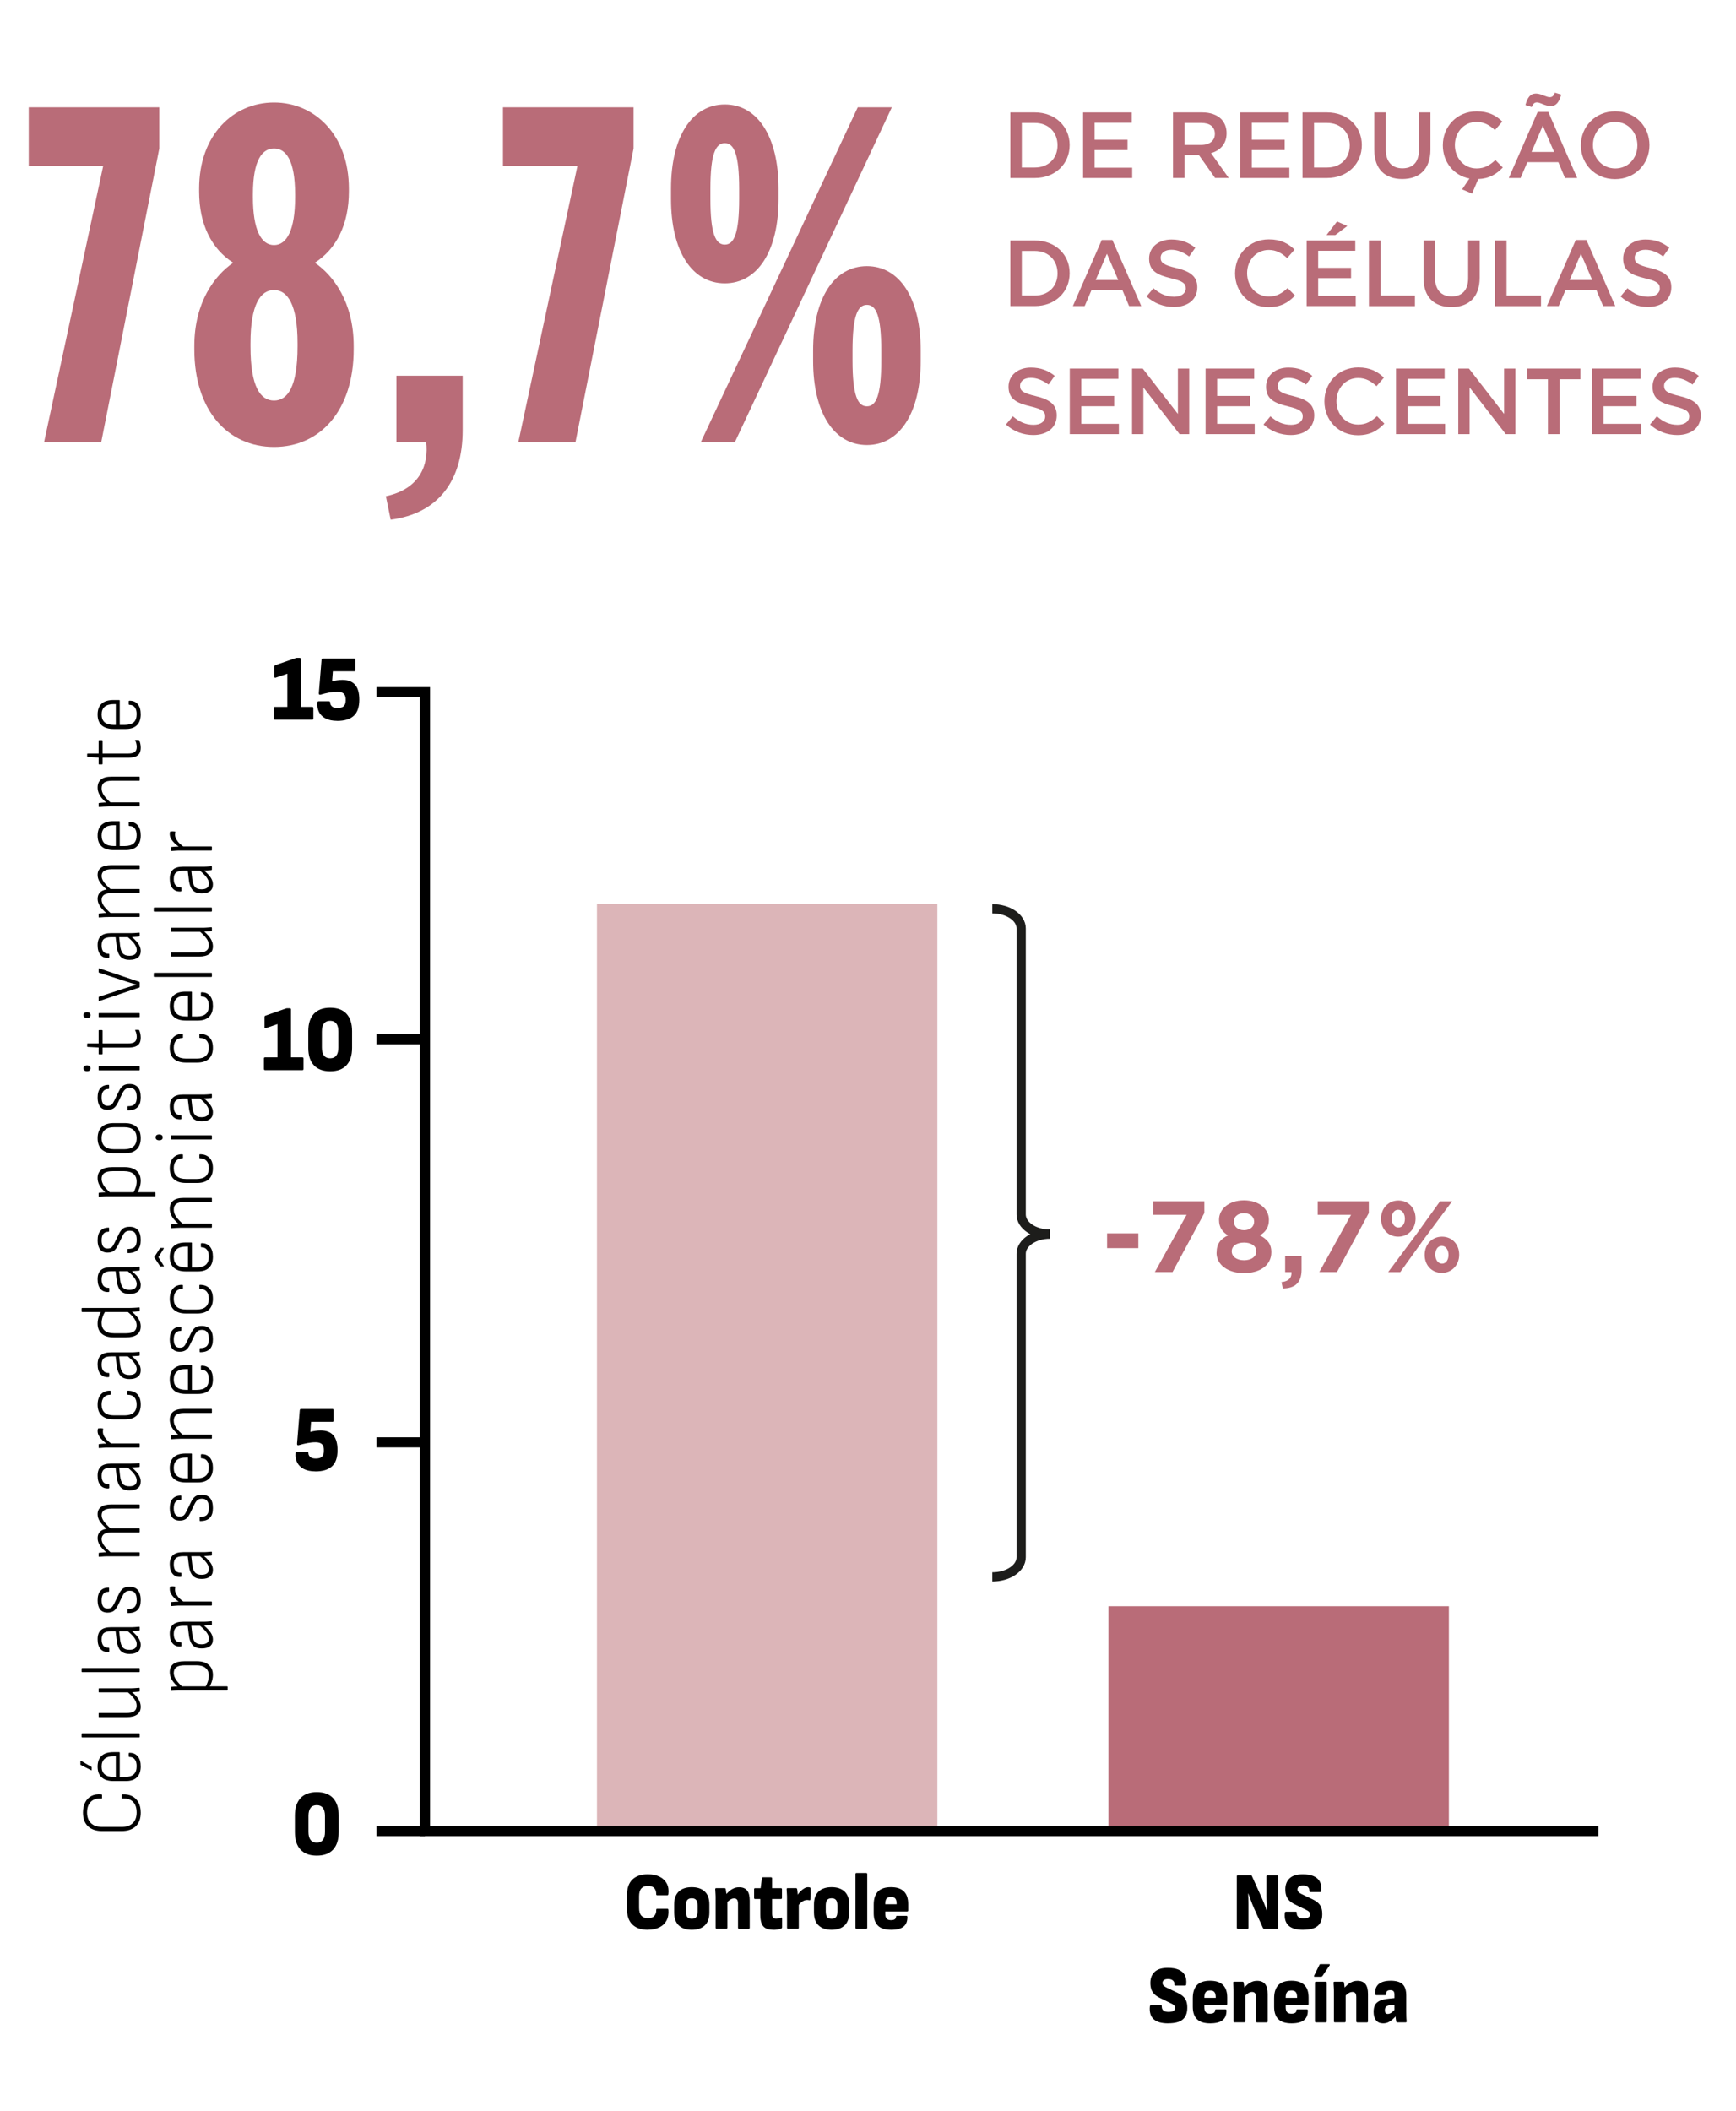 <svg xmlns="http://www.w3.org/2000/svg" id="Camada_1" viewBox="0 0 408 496"><defs><style>.cls-1,.cls-2,.cls-3{stroke-width:0px;}.cls-4{stroke:#1d1d1b;stroke-width:2.17px;}.cls-4,.cls-5{fill:none;stroke-miterlimit:10;}.cls-5{stroke:#000;stroke-width:2.38px;}.cls-2{fill:#b96c78;}.cls-3{fill:#dcb5b8;}</style></defs><path class="cls-1" d="M33.08,425.87c0,1.4-.39,2.47-1.18,3.21-.79.74-1.9,1.11-3.34,1.11h-4.54c-1.44,0-2.55-.37-3.34-1.12-.79-.74-1.18-1.82-1.18-3.22,0-.91.17-1.7.51-2.38.34-.67.83-1.18,1.47-1.51.64-.34,1.41-.46,2.32-.38.04.01.08.03.12.04s.06.05.06.1v.7c0,.1-.05.13-.14.11-1.09-.06-1.93.21-2.51.8-.58.59-.87,1.43-.87,2.49s.31,1.93.92,2.52c.61.59,1.49.88,2.64.88h4.54c1.15,0,2.03-.29,2.64-.88s.92-1.43.92-2.52-.29-1.93-.86-2.5c-.57-.58-1.41-.84-2.52-.79-.09.02-.14-.01-.14-.11v-.7c0-.07.06-.12.18-.14.89-.05,1.66.1,2.3.43s1.13.83,1.48,1.48c.35.65.52,1.44.52,2.37Z"></path><path class="cls-1" d="M21.54,415.84c0,.08-.05.1-.14.05l-2.4-1.21c-.07-.04-.1-.08-.1-.14v-.79s.02-.06.05-.07c.03-.01.07,0,.11.02l2.4,1.4c.05.02.08.07.08.13v.61ZM33.08,415c0,1.13-.3,1.99-.9,2.57-.6.59-1.48.88-2.64.88h-2.82c-1.24,0-2.18-.29-2.82-.86-.64-.58-.96-1.42-.96-2.54s.32-1.98.95-2.55c.63-.57,1.56-.85,2.79-.85h1.34c.08,0,.12.04.12.11v5.74h1.12c.97,0,1.69-.21,2.16-.62.47-.41.7-1.05.7-1.92,0-.71-.15-1.25-.45-1.62-.3-.37-.72-.56-1.27-.56-.09,0-.14-.05-.14-.14v-.7c0-.07.04-.11.12-.13.84-.02,1.5.24,1.98.8s.72,1.35.72,2.38ZM27.22,417.5v-4.9h-.44c-.97,0-1.7.2-2.18.61-.48.41-.72,1.01-.72,1.82s.24,1.45.73,1.85c.49.41,1.21.61,2.17.61h.44Z"></path><path class="cls-1" d="M32.84,408.07c0,.08-.05.13-.14.13h-13.38c-.09,0-.14-.04-.14-.13v-.72c0-.07.05-.11.14-.11h13.38c.09,0,.14.04.14.11v.72Z"></path><path class="cls-1" d="M32.84,397.3c0,.1-.05.14-.14.14-.29.04-.59.06-.9.08-.31.02-.62.03-.94.05l-.54.04h-7.02c-.08,0-.12-.04-.12-.11v-.72c0-.08.04-.13.12-.13h7.22c.36,0,.72,0,1.09-.03.37-.02.73-.04,1.09-.08.09-.01.14.04.14.14v.61ZM33.08,401.01c0,.78-.28,1.38-.83,1.79-.55.41-1.37.62-2.45.62h-6.5c-.08,0-.12-.04-.12-.13v-.72c0-.07.04-.11.12-.11h6.44c.81,0,1.41-.14,1.8-.42.39-.28.58-.71.58-1.29s-.19-1.09-.57-1.61c-.38-.52-.95-1.1-1.71-1.74l1.04.02c.49.4.9.79,1.23,1.19.33.4.57.79.73,1.19s.24.8.24,1.21Z"></path><path class="cls-1" d="M32.84,392.73c0,.08-.05.13-.14.13h-13.38c-.09,0-.14-.04-.14-.13v-.72c0-.07.05-.11.14-.11h13.38c.09,0,.14.04.14.11v.72Z"></path><path class="cls-1" d="M32.84,382.97s-.02.07-.05.09c-.03.02-.08.04-.13.05-.21.01-.5.03-.85.06-.35.03-.69.05-1.01.06l-.5.02h-4.18c-.8,0-1.37.15-1.72.44-.35.29-.52.79-.52,1.5,0,1.31.56,1.96,1.68,1.96.08,0,.12.04.12.13v.72c0,.07-.07.11-.22.13-.77.04-1.39-.2-1.84-.72-.45-.52-.68-1.27-.68-2.25-.01-.97.24-1.69.75-2.16.51-.47,1.32-.7,2.41-.7h4.42c.43,0,.82,0,1.18-.03.36-.02.69-.04,1-.08.09-.01.14.03.14.13v.65ZM33.08,386.48c0,.7-.23,1.22-.68,1.57-.45.35-1.1.53-1.94.53-.64,0-1.17-.11-1.59-.34-.42-.23-.75-.59-.99-1.1-.24-.5-.4-1.16-.48-1.98l-.26-2.11h.84l.24,2.12c.11.9.32,1.53.65,1.9.33.37.84.55,1.53.55.56,0,.99-.11,1.29-.33.3-.22.45-.57.45-1.04s-.19-.96-.58-1.48c-.39-.52-.99-1.11-1.82-1.77h1.02c.56.46,1.01.88,1.35,1.27s.59.76.74,1.12c.15.35.23.72.23,1.09Z"></path><path class="cls-1" d="M33.08,375.94c0,1.03-.24,1.8-.73,2.29-.49.5-1.24.75-2.27.75-.08,0-.12-.04-.12-.11v-.74c0-.07.03-.11.1-.11.75,0,1.28-.16,1.6-.5.32-.33.48-.87.48-1.61s-.14-1.29-.41-1.65c-.27-.35-.68-.53-1.21-.53-.43,0-.77.1-1.03.29-.26.19-.5.52-.73.99l-1.02,2.11c-.31.64-.64,1.09-1,1.35-.36.26-.85.4-1.46.4-.77,0-1.36-.25-1.75-.74-.39-.49-.59-1.21-.59-2.14,0-1,.22-1.74.67-2.24.45-.5,1.08-.75,1.91-.75.08,0,.12.04.12.13v.72c0,.08-.07.13-.2.13-.49,0-.88.16-1.15.49-.27.32-.41.82-.41,1.49,0,.64.11,1.12.34,1.46.23.34.58.5,1.06.5.41,0,.72-.09.93-.26.21-.17.43-.51.67-1l1.04-2.12c.29-.62.63-1.07,1.01-1.34.38-.27.89-.4,1.53-.4.85,0,1.5.26,1.95.78s.67,1.31.67,2.37Z"></path><path class="cls-1" d="M32.84,365.51c0,.08-.05.13-.14.13h-7.2c-.36,0-.73,0-1.11.03-.38.02-.74.04-1.07.08-.09.01-.14-.03-.14-.13v-.67c0-.08.03-.13.1-.13.25-.02.52-.05.8-.08s.57-.05.88-.05c-.68-.59-1.19-1.15-1.52-1.68s-.5-1.08-.5-1.63c0-.62.18-1.12.54-1.49.36-.37.89-.61,1.58-.72-.72-.62-1.25-1.2-1.6-1.74-.35-.53-.52-1.09-.52-1.67,0-.76.27-1.33.82-1.72.55-.39,1.33-.58,2.36-.58h6.58c.09,0,.14.04.14.11v.72c0,.08-.05.13-.14.13h-6.5c-.76,0-1.34.13-1.73.39s-.59.66-.59,1.2c0,.46.18.93.53,1.42.35.49.87,1.04,1.55,1.64h6.74c.09,0,.14.04.14.13v.7c0,.08-.05.13-.14.13h-6.5c-.76,0-1.34.13-1.73.39-.39.26-.59.66-.59,1.2,0,.46.18.93.53,1.42.35.49.87,1.04,1.55,1.66h6.74c.09,0,.14.04.14.11v.72Z"></path><path class="cls-1" d="M32.84,344.54s-.02.07-.05.09c-.03.02-.08.04-.13.05-.21.01-.5.03-.85.06-.35.03-.69.05-1.01.06l-.5.02h-4.18c-.8,0-1.37.15-1.72.44-.35.29-.52.79-.52,1.5,0,1.31.56,1.96,1.68,1.96.08,0,.12.04.12.13v.72c0,.07-.07.11-.22.13-.77.04-1.39-.2-1.84-.72-.45-.52-.68-1.27-.68-2.25-.01-.97.24-1.69.75-2.16.51-.47,1.32-.7,2.41-.7h4.42c.43,0,.82,0,1.18-.03.36-.02.69-.04,1-.08.09-.01.14.03.14.13v.65ZM33.08,348.06c0,.7-.23,1.22-.68,1.57-.45.35-1.1.53-1.94.53-.64,0-1.17-.11-1.59-.34-.42-.23-.75-.59-.99-1.1-.24-.5-.4-1.16-.48-1.98l-.26-2.11h.84l.24,2.12c.11.9.32,1.53.65,1.9.33.37.84.55,1.53.55.56,0,.99-.11,1.29-.33.3-.22.45-.57.45-1.04s-.19-.96-.58-1.48c-.39-.52-.99-1.11-1.82-1.77h1.02c.56.46,1.01.88,1.35,1.27s.59.76.74,1.12c.15.35.23.72.23,1.09Z"></path><path class="cls-1" d="M26.36,339.32l-1.08.02c-.39-.25-.76-.55-1.12-.88-.36-.34-.65-.69-.88-1.07-.23-.38-.34-.76-.34-1.14,0-.24.02-.42.06-.54.01-.07.06-.11.14-.11.17-.02.34-.03.5-.03.16,0,.32.02.48.04.11.01.15.07.12.18-.01.07-.03.16-.04.25-.01.1-.02.21-.02.34,0,.36.1.72.3,1.07.2.35.46.69.79,1,.33.31.69.6,1.09.86ZM32.84,339.97c0,.08-.05.13-.14.13h-7.24c-.37,0-.74,0-1.09.03-.35.02-.7.04-1.05.08-.09.01-.14-.03-.14-.13v-.67c0-.08.04-.13.12-.14.29-.04.61-.06.94-.08.33-.02.65-.03.96-.03l.66-.02h6.84c.09,0,.14.04.14.11v.72Z"></path><path class="cls-1" d="M33.08,329.98c0,1.14-.32,2.01-.95,2.6-.63.59-1.55.89-2.75.89h-2.66c-1.23,0-2.16-.3-2.81-.89-.65-.59-.97-1.45-.97-2.58,0-.68.12-1.27.35-1.75.23-.49.56-.86.98-1.12.42-.26.92-.4,1.51-.4.17,0,.26.04.26.13v.72c0,.07-.07.11-.2.11-.61,0-1.09.21-1.44.62-.35.41-.52.98-.52,1.7,0,.84.24,1.47.73,1.89.49.42,1.22.63,2.21.63h2.46c.95,0,1.66-.21,2.13-.64.47-.43.71-1.06.71-1.92,0-.73-.18-1.3-.54-1.69s-.85-.59-1.48-.59c-.13,0-.2-.04-.2-.11v-.72c0-.08.04-.13.12-.13.96,0,1.71.27,2.25.82s.81,1.36.81,2.44Z"></path><path class="cls-1" d="M32.84,318.39s-.02.07-.05.09c-.03.02-.08.04-.13.05-.21.01-.5.03-.85.06-.35.03-.69.05-1.01.06l-.5.02h-4.18c-.8,0-1.37.15-1.72.44-.35.29-.52.79-.52,1.5,0,1.31.56,1.96,1.68,1.96.08,0,.12.04.12.13v.72c0,.07-.07.11-.22.13-.77.04-1.39-.2-1.84-.72-.45-.52-.68-1.27-.68-2.25-.01-.97.24-1.69.75-2.16.51-.47,1.32-.7,2.41-.7h4.42c.43,0,.82,0,1.18-.03.36-.02.69-.04,1-.08.09-.01.14.03.14.13v.65ZM33.08,321.9c0,.7-.23,1.22-.68,1.57-.45.35-1.1.53-1.94.53-.64,0-1.17-.11-1.59-.34-.42-.23-.75-.59-.99-1.1-.24-.5-.4-1.16-.48-1.98l-.26-2.11h.84l.24,2.12c.11.9.32,1.53.65,1.9.33.37.84.55,1.53.55.56,0,.99-.11,1.29-.33.3-.22.45-.57.45-1.04s-.19-.96-.58-1.48c-.39-.52-.99-1.11-1.82-1.77h1.02c.56.46,1.01.88,1.35,1.27s.59.76.74,1.12c.15.35.23.72.23,1.09Z"></path><path class="cls-1" d="M32.84,307.95c0,.1-.05.14-.14.14-.28.02-.58.05-.91.08-.33.03-.63.04-.91.03l-.56.05h-11c-.09,0-.14-.04-.14-.13v-.7c0-.08.05-.13.14-.13h11.28c.21,0,.45,0,.7-.02.25-.01.5-.03.73-.04.23-.02.44-.03.63-.05.12-.02.18.02.18.13v.63ZM33.08,311.62c0,.85-.29,1.49-.87,1.93-.58.43-1.45.65-2.61.65h-2.9c-1.23,0-2.16-.29-2.8-.86-.64-.57-.96-1.35-.96-2.35,0-.52.08-1.03.24-1.55.16-.52.37-.97.64-1.37l.96-.05c-.29.48-.52.96-.67,1.43-.15.47-.23.94-.23,1.4,0,.76.24,1.34.72,1.76.48.42,1.21.63,2.2.63h2.84c.84,0,1.46-.15,1.87-.45.41-.3.61-.76.61-1.39,0-.37-.08-.73-.25-1.09-.17-.35-.42-.71-.76-1.08-.34-.37-.77-.76-1.29-1.2l1.04.02c.51.42.92.82,1.25,1.2.33.38.57.76.73,1.14.16.38.24.79.24,1.22Z"></path><path class="cls-1" d="M32.84,298.39s-.02.07-.05.09c-.03.02-.08.04-.13.05-.21.01-.5.03-.85.06-.35.03-.69.05-1.01.06l-.5.02h-4.18c-.8,0-1.37.15-1.72.44-.35.29-.52.79-.52,1.5,0,1.31.56,1.96,1.68,1.96.08,0,.12.04.12.13v.72c0,.07-.07.11-.22.13-.77.04-1.39-.2-1.84-.72-.45-.52-.68-1.27-.68-2.25-.01-.97.24-1.69.75-2.16.51-.47,1.32-.7,2.41-.7h4.42c.43,0,.82,0,1.18-.03.36-.02.69-.04,1-.08.09-.01.14.03.14.13v.65ZM33.08,301.9c0,.7-.23,1.22-.68,1.57-.45.35-1.1.53-1.94.53-.64,0-1.17-.11-1.59-.34-.42-.23-.75-.59-.99-1.1-.24-.5-.4-1.16-.48-1.98l-.26-2.11h.84l.24,2.12c.11.9.32,1.53.65,1.9.33.37.84.55,1.53.55.56,0,.99-.11,1.29-.33.3-.22.45-.57.45-1.04s-.19-.96-.58-1.48c-.39-.52-.99-1.11-1.82-1.77h1.02c.56.46,1.01.88,1.35,1.27s.59.76.74,1.12c.15.35.23.72.23,1.09Z"></path><path class="cls-1" d="M33.08,291.36c0,1.03-.24,1.8-.73,2.29-.49.5-1.24.75-2.27.75-.08,0-.12-.04-.12-.11v-.74c0-.07.03-.11.1-.11.75,0,1.28-.16,1.6-.5.32-.33.48-.87.48-1.61s-.14-1.29-.41-1.65c-.27-.35-.68-.53-1.21-.53-.43,0-.77.1-1.03.29-.26.19-.5.52-.73.99l-1.02,2.11c-.31.64-.64,1.09-1,1.35-.36.26-.85.4-1.46.4-.77,0-1.36-.25-1.75-.74-.39-.49-.59-1.21-.59-2.14,0-1,.22-1.74.67-2.24.45-.5,1.08-.75,1.91-.75.08,0,.12.04.12.13v.72c0,.08-.07.13-.2.13-.49,0-.88.16-1.15.49-.27.32-.41.82-.41,1.49,0,.64.11,1.12.34,1.46.23.34.58.5,1.06.5.41,0,.72-.09.93-.26.21-.17.43-.51.67-1l1.04-2.12c.29-.62.63-1.07,1.01-1.34.38-.27.89-.4,1.53-.4.85,0,1.5.26,1.95.78s.67,1.31.67,2.37Z"></path><path class="cls-1" d="M33.08,277.44c0,.44-.07.92-.22,1.43-.15.51-.35.98-.62,1.4l-.94.04c.25-.43.45-.88.6-1.34s.22-.92.22-1.36c0-.79-.25-1.4-.76-1.82-.51-.42-1.22-.63-2.14-.63h-2.74c-.89,0-1.55.15-1.97.45-.42.3-.63.76-.63,1.37,0,.49.17,1,.5,1.53.33.53.89,1.13,1.66,1.82h-1.06c-.48-.42-.87-.82-1.17-1.21s-.52-.78-.66-1.16c-.14-.38-.21-.78-.21-1.19,0-.85.28-1.49.85-1.92.57-.43,1.44-.64,2.63-.64h2.9c1.19,0,2.11.28,2.77.85s.99,1.36.99,2.39ZM36.54,280.93c0,.08-.05.13-.14.13h-11c-.31,0-.65,0-1.02.03-.37.02-.73.04-1.06.08-.09,0-.14-.04-.14-.13v-.67c0-.08.04-.13.12-.14.17-.02.36-.04.57-.06.21-.02.41-.03.6-.04.19,0,.36,0,.51,0l.58-.02h10.84c.09,0,.14.04.14.11v.72Z"></path><path class="cls-1" d="M33.08,267.42c0,1.13-.32,2-.95,2.61-.63.61-1.56.92-2.79.92h-2.66c-1.23,0-2.16-.31-2.79-.92-.63-.61-.95-1.48-.95-2.61s.32-2.02.95-2.63c.63-.61,1.56-.92,2.79-.92h2.66c1.21,0,2.14.31,2.78.92.64.61.96,1.49.96,2.63ZM32.12,267.42c0-.86-.25-1.51-.74-1.94-.49-.43-1.21-.65-2.16-.65h-2.42c-.95,0-1.67.22-2.17.65-.5.43-.75,1.08-.75,1.94s.25,1.49.75,1.93c.5.43,1.22.65,2.17.65h2.42c.95,0,1.67-.22,2.16-.65.49-.43.74-1.07.74-1.93Z"></path><path class="cls-1" d="M33.08,257.82c0,1.03-.24,1.8-.73,2.29-.49.5-1.24.75-2.27.75-.08,0-.12-.04-.12-.11v-.74c0-.07.03-.11.1-.11.75,0,1.28-.16,1.6-.5.32-.33.48-.87.48-1.61s-.14-1.29-.41-1.65c-.27-.35-.68-.53-1.21-.53-.43,0-.77.1-1.03.29-.26.19-.5.52-.73.99l-1.02,2.11c-.31.64-.64,1.09-1,1.35-.36.26-.85.4-1.46.4-.77,0-1.36-.25-1.75-.74-.39-.49-.59-1.21-.59-2.14,0-1,.22-1.74.67-2.24.45-.5,1.08-.75,1.91-.75.08,0,.12.04.12.13v.72c0,.08-.07.13-.2.13-.49,0-.88.16-1.15.49-.27.32-.41.82-.41,1.49,0,.64.11,1.12.34,1.46.23.34.58.5,1.06.5.41,0,.72-.09.93-.26.21-.17.43-.51.67-1l1.04-2.12c.29-.62.63-1.07,1.01-1.34.38-.27.89-.4,1.53-.4.85,0,1.5.26,1.95.78s.67,1.31.67,2.37Z"></path><path class="cls-1" d="M21.28,250.98c0,.23-.07.4-.21.51-.14.11-.32.17-.55.17h-.16c-.21,0-.39-.06-.53-.17-.14-.11-.21-.29-.21-.51s.07-.4.21-.51c.14-.11.32-.17.53-.17h.16c.23,0,.41.06.55.17.14.11.21.29.21.51ZM32.84,251.34c0,.08-.05.13-.14.13h-9.4c-.08,0-.12-.04-.12-.13v-.72c0-.07.04-.11.12-.11h9.4c.09,0,.14.04.14.11v.72Z"></path><path class="cls-1" d="M33.08,243.8c0,.55-.11,1-.32,1.34-.21.34-.54.59-.98.75-.44.16-1.01.23-1.7.23h-5.98v1.46c0,.08-.05.13-.14.13h-.66c-.08,0-.12-.04-.12-.13v-1.48l-2.56-.13c-.09-.01-.14-.05-.14-.13v-.56c0-.08.05-.13.14-.13h2.56v-3.01c0-.08.04-.13.12-.13h.66c.09,0,.14.04.14.13v3.01h5.96c.76,0,1.3-.12,1.61-.36.31-.24.47-.64.47-1.19,0-.26-.03-.53-.1-.8-.07-.27-.15-.51-.26-.71-.05-.08-.02-.13.1-.13h.68c.08,0,.13.03.16.09.11.23.19.49.26.79.07.3.1.61.1.94Z"></path><path class="cls-1" d="M21.28,238.49c0,.23-.07.4-.21.51-.14.11-.32.17-.55.17h-.16c-.21,0-.39-.06-.53-.17-.14-.11-.21-.29-.21-.51s.07-.4.21-.51c.14-.11.32-.17.53-.17h.16c.23,0,.41.06.55.17.14.11.21.29.21.51ZM32.84,238.85c0,.08-.05.13-.14.13h-9.4c-.08,0-.12-.04-.12-.13v-.72c0-.07.04-.11.12-.11h9.4c.09,0,.14.04.14.11v.72Z"></path><path class="cls-1" d="M32.84,231.87c0,.07-.03.12-.1.14l-9.42,3.17c-.09.02-.14,0-.14-.09v-.76c0-.08.03-.14.1-.16l6.12-2c.44-.13.88-.27,1.32-.41.44-.14.88-.27,1.32-.4v-.04c-.45-.13-.9-.27-1.34-.4-.44-.14-.88-.28-1.32-.42l-6.1-1.98c-.07-.02-.1-.07-.1-.14v-.76c0-.11.05-.14.14-.11l9.42,3.17c.07.04.1.09.1.16v1.03Z"></path><path class="cls-1" d="M32.84,219.9s-.02.07-.05.09c-.03.02-.08.04-.13.05-.21.01-.5.03-.85.06-.35.03-.69.05-1.01.06l-.5.02h-4.18c-.8,0-1.37.15-1.72.44-.35.29-.52.79-.52,1.5,0,1.31.56,1.96,1.68,1.96.08,0,.12.04.12.13v.72c0,.07-.07.11-.22.13-.77.04-1.39-.2-1.84-.72-.45-.52-.68-1.27-.68-2.25-.01-.97.24-1.69.75-2.16.51-.47,1.32-.7,2.41-.7h4.42c.43,0,.82,0,1.18-.03.36-.02.69-.04,1-.08.09-.01.14.03.14.13v.65ZM33.08,223.41c0,.7-.23,1.22-.68,1.57-.45.35-1.1.53-1.94.53-.64,0-1.17-.11-1.59-.34-.42-.23-.75-.59-.99-1.1-.24-.5-.4-1.16-.48-1.98l-.26-2.11h.84l.24,2.12c.11.9.32,1.53.65,1.9.33.37.84.55,1.53.55.56,0,.99-.11,1.29-.33.3-.22.45-.57.45-1.04s-.19-.96-.58-1.48c-.39-.52-.99-1.11-1.82-1.77h1.02c.56.46,1.01.88,1.35,1.27s.59.76.74,1.12c.15.35.23.72.23,1.09Z"></path><path class="cls-1" d="M32.84,215.31c0,.08-.05.13-.14.13h-7.2c-.36,0-.73,0-1.11.03-.38.02-.74.04-1.07.08-.09.01-.14-.03-.14-.13v-.67c0-.08.03-.13.1-.13.25-.02.52-.05.8-.08s.57-.05.88-.05c-.68-.59-1.19-1.15-1.52-1.68s-.5-1.08-.5-1.63c0-.62.18-1.12.54-1.49.36-.37.89-.61,1.58-.72-.72-.62-1.25-1.2-1.6-1.74-.35-.53-.52-1.09-.52-1.67,0-.76.27-1.33.82-1.72.55-.39,1.33-.58,2.36-.58h6.58c.09,0,.14.04.14.11v.72c0,.08-.05.13-.14.13h-6.5c-.76,0-1.34.13-1.73.39s-.59.66-.59,1.2c0,.46.18.93.53,1.42.35.49.87,1.04,1.55,1.64h6.74c.09,0,.14.04.14.13v.7c0,.08-.05.13-.14.13h-6.5c-.76,0-1.34.13-1.73.39-.39.26-.59.66-.59,1.2,0,.46.18.93.53,1.42.35.49.87,1.04,1.55,1.66h6.74c.09,0,.14.04.14.11v.72Z"></path><path class="cls-1" d="M33.08,196.28c0,1.13-.3,1.99-.9,2.57-.6.59-1.48.88-2.64.88h-2.82c-1.24,0-2.18-.29-2.82-.86-.64-.58-.96-1.42-.96-2.54s.32-1.98.95-2.55c.63-.57,1.56-.85,2.79-.85h1.34c.08,0,.12.04.12.11v5.74h1.12c.97,0,1.69-.21,2.16-.62.47-.41.7-1.05.7-1.92,0-.71-.15-1.25-.45-1.62-.3-.37-.72-.56-1.27-.56-.09,0-.14-.05-.14-.14v-.7c0-.07.04-.11.12-.13.84-.02,1.5.24,1.98.8s.72,1.35.72,2.38ZM27.22,198.78v-4.9h-.44c-.97,0-1.7.2-2.18.61-.48.41-.72,1.01-.72,1.82s.24,1.45.73,1.85c.49.41,1.21.61,2.17.61h.44Z"></path><path class="cls-1" d="M32.84,183.32c0,.07-.05.11-.14.11h-6.4c-.83,0-1.44.15-1.83.44-.39.29-.59.75-.59,1.36,0,.58.19,1.14.58,1.68.39.55.96,1.15,1.72,1.81h-1.02c-.51-.42-.92-.83-1.25-1.23-.33-.4-.57-.8-.73-1.21-.16-.4-.24-.82-.24-1.25,0-.83.27-1.46.8-1.9.53-.44,1.37-.66,2.5-.66h6.46c.09,0,.14.04.14.13v.72ZM32.84,189.35c0,.08-.05.13-.14.13h-7.2c-.35,0-.72.01-1.12.04-.4.02-.75.05-1.04.07-.11.01-.16-.03-.16-.13v-.67c0-.08.04-.13.12-.14.17-.02.37-.04.6-.06.23-.02.46-.03.71-.05.25-.01.47-.02.67-.02h7.42c.09,0,.14.04.14.11v.72Z"></path><path class="cls-1" d="M33.08,175.69c0,.55-.11,1-.32,1.34-.21.34-.54.59-.98.75-.44.16-1.01.23-1.7.23h-5.98v1.46c0,.08-.05.13-.14.13h-.66c-.08,0-.12-.04-.12-.13v-1.48l-2.56-.13c-.09-.01-.14-.05-.14-.13v-.56c0-.08.05-.13.14-.13h2.56v-3.01c0-.08.04-.13.12-.13h.66c.09,0,.14.04.14.13v3.01h5.96c.76,0,1.3-.12,1.61-.36.31-.24.47-.64.47-1.19,0-.26-.03-.53-.1-.8-.07-.27-.15-.51-.26-.71-.05-.08-.02-.13.1-.13h.68c.08,0,.13.03.16.09.11.23.19.49.26.79.07.3.1.61.1.94Z"></path><path class="cls-1" d="M33.08,167.82c0,1.13-.3,1.99-.9,2.57-.6.59-1.48.88-2.64.88h-2.82c-1.24,0-2.18-.29-2.82-.86-.64-.58-.96-1.42-.96-2.54s.32-1.98.95-2.55c.63-.57,1.56-.85,2.79-.85h1.34c.08,0,.12.04.12.11v5.74h1.12c.97,0,1.69-.21,2.16-.62.47-.41.7-1.05.7-1.92,0-.71-.15-1.25-.45-1.62-.3-.37-.72-.56-1.27-.56-.09,0-.14-.05-.14-.14v-.7c0-.07.04-.11.12-.13.84-.02,1.5.24,1.98.8s.72,1.35.72,2.38ZM27.22,170.33v-4.9h-.44c-.97,0-1.7.2-2.18.61-.48.41-.72,1.01-.72,1.82s.24,1.45.73,1.85c.49.41,1.21.61,2.17.61h.44Z"></path><path class="cls-1" d="M50.04,393.52c0,.44-.07.92-.22,1.43-.15.51-.35.98-.62,1.4l-.94.04c.25-.43.45-.88.6-1.34s.22-.92.22-1.36c0-.79-.25-1.4-.76-1.82-.51-.42-1.22-.63-2.14-.63h-2.74c-.89,0-1.55.15-1.97.45-.42.3-.63.76-.63,1.37,0,.49.17,1,.5,1.53.33.53.89,1.13,1.66,1.82h-1.06c-.48-.42-.87-.82-1.17-1.21s-.52-.78-.66-1.16c-.14-.38-.21-.78-.21-1.19,0-.85.28-1.49.85-1.92.57-.43,1.44-.64,2.63-.64h2.9c1.19,0,2.11.28,2.77.85s.99,1.36.99,2.39ZM53.5,397.02c0,.08-.05.13-.14.13h-11c-.31,0-.65,0-1.02.03-.37.02-.73.04-1.06.08-.09,0-.14-.04-.14-.13v-.67c0-.08.04-.13.12-.14.17-.02.36-.04.57-.06.21-.02.41-.03.6-.04.19,0,.36,0,.51,0l.58-.02h10.84c.09,0,.14.04.14.11v.72Z"></path><path class="cls-1" d="M49.8,381.68s-.02.07-.05.09c-.03.02-.08.04-.13.05-.21.01-.5.03-.85.06-.35.03-.69.05-1.01.06l-.5.02h-4.18c-.8,0-1.37.15-1.72.44-.35.29-.52.79-.52,1.5,0,1.31.56,1.96,1.68,1.96.08,0,.12.04.12.13v.72c0,.07-.07.11-.22.13-.77.04-1.39-.2-1.84-.72-.45-.52-.68-1.27-.68-2.25-.01-.97.24-1.69.75-2.16.51-.47,1.32-.7,2.41-.7h4.42c.43,0,.82,0,1.18-.03.36-.02.69-.04,1-.08.09-.01.14.03.14.13v.65ZM50.04,385.19c0,.7-.23,1.22-.68,1.57-.45.35-1.1.53-1.94.53-.64,0-1.17-.11-1.59-.34-.42-.23-.75-.59-.99-1.1-.24-.5-.4-1.16-.48-1.98l-.26-2.11h.84l.24,2.12c.11.9.32,1.53.65,1.9.33.37.84.55,1.53.55.56,0,.99-.11,1.29-.33.3-.22.45-.57.45-1.04s-.19-.96-.58-1.48c-.39-.52-.99-1.11-1.82-1.77h1.02c.56.46,1.01.88,1.35,1.27s.59.76.74,1.12c.15.35.23.72.23,1.09Z"></path><path class="cls-1" d="M43.32,376.44l-1.08.02c-.39-.25-.76-.55-1.12-.88-.36-.34-.65-.69-.88-1.07-.23-.38-.34-.76-.34-1.14,0-.24.02-.42.06-.54.01-.07.06-.11.14-.11.17-.02.34-.03.5-.03.16,0,.32.02.48.04.11.01.15.07.12.18-.01.07-.03.16-.04.25-.01.1-.02.21-.02.34,0,.36.1.72.3,1.07.2.35.46.69.79,1,.33.31.69.6,1.09.86ZM49.8,377.09c0,.08-.05.13-.14.13h-7.24c-.37,0-.74,0-1.09.03-.35.02-.7.04-1.05.08-.09.01-.14-.03-.14-.13v-.67c0-.08.04-.13.12-.14.29-.04.61-.06.94-.08.33-.02.65-.03.96-.03l.66-.02h6.84c.09,0,.14.04.14.11v.72Z"></path><path class="cls-1" d="M49.8,365.34s-.02.07-.05.09c-.03.02-.08.04-.13.05-.21.01-.5.03-.85.06-.35.03-.69.05-1.01.06l-.5.02h-4.18c-.8,0-1.37.15-1.72.44-.35.29-.52.79-.52,1.5,0,1.31.56,1.96,1.68,1.96.08,0,.12.04.12.13v.72c0,.07-.07.11-.22.13-.77.04-1.39-.2-1.84-.72-.45-.52-.68-1.27-.68-2.25-.01-.97.24-1.69.75-2.16.51-.47,1.32-.7,2.41-.7h4.42c.43,0,.82,0,1.18-.03.36-.02.69-.04,1-.08.09-.01.14.03.14.13v.65ZM50.04,368.85c0,.7-.23,1.22-.68,1.57-.45.35-1.1.53-1.94.53-.64,0-1.17-.11-1.59-.34-.42-.23-.75-.59-.99-1.1-.24-.5-.4-1.16-.48-1.98l-.26-2.11h.84l.24,2.12c.11.9.32,1.53.65,1.9.33.37.84.55,1.53.55.56,0,.99-.11,1.29-.33.3-.22.45-.57.45-1.04s-.19-.96-.58-1.48c-.39-.52-.99-1.11-1.82-1.77h1.02c.56.46,1.01.88,1.35,1.27s.59.76.74,1.12c.15.35.23.72.23,1.09Z"></path><path class="cls-1" d="M50.04,354.32c0,1.03-.24,1.8-.73,2.29-.49.5-1.24.75-2.27.75-.08,0-.12-.04-.12-.11v-.74c0-.07.03-.11.1-.11.75,0,1.28-.16,1.6-.5.32-.33.48-.87.48-1.61s-.14-1.29-.41-1.65c-.27-.35-.68-.53-1.21-.53-.43,0-.77.1-1.03.29-.26.19-.5.52-.73.99l-1.02,2.11c-.31.64-.64,1.09-1,1.35-.36.26-.85.4-1.46.4-.77,0-1.36-.25-1.75-.74-.39-.49-.59-1.21-.59-2.14,0-1,.22-1.74.67-2.24.45-.5,1.08-.75,1.91-.75.08,0,.12.04.12.13v.72c0,.08-.07.13-.2.13-.49,0-.88.16-1.15.49-.27.32-.41.82-.41,1.49,0,.64.11,1.12.34,1.46.23.34.58.5,1.06.5.41,0,.72-.09.93-.26.21-.17.43-.51.67-1l1.04-2.12c.29-.62.63-1.07,1.01-1.34.38-.27.89-.4,1.53-.4.85,0,1.5.26,1.95.78s.67,1.31.67,2.37Z"></path><path class="cls-1" d="M50.04,344.84c0,1.13-.3,1.99-.9,2.57-.6.59-1.48.88-2.64.88h-2.82c-1.24,0-2.18-.29-2.82-.86-.64-.58-.96-1.42-.96-2.54s.32-1.98.95-2.55c.63-.57,1.56-.85,2.79-.85h1.34c.08,0,.12.04.12.11v5.74h1.12c.97,0,1.69-.21,2.16-.62.47-.41.7-1.05.7-1.92,0-.71-.15-1.25-.45-1.62-.3-.37-.72-.56-1.27-.56-.09,0-.14-.05-.14-.14v-.7c0-.07.04-.11.12-.13.84-.02,1.5.24,1.98.8s.72,1.35.72,2.38ZM44.18,347.34v-4.9h-.44c-.97,0-1.7.2-2.18.61-.48.41-.72,1.01-.72,1.82s.24,1.45.73,1.85c.49.41,1.21.61,2.17.61h.44Z"></path><path class="cls-1" d="M49.8,331.86c0,.07-.05.11-.14.11h-6.4c-.83,0-1.44.15-1.83.44-.39.29-.59.75-.59,1.36,0,.58.19,1.14.58,1.68.39.55.96,1.15,1.72,1.81h-1.02c-.51-.42-.92-.83-1.25-1.23-.33-.4-.57-.8-.73-1.21-.16-.4-.24-.82-.24-1.25,0-.83.27-1.46.8-1.9.53-.44,1.37-.66,2.5-.66h6.46c.09,0,.14.04.14.13v.72ZM49.8,337.89c0,.08-.05.13-.14.13h-7.2c-.35,0-.72.01-1.12.04-.4.02-.75.05-1.04.07-.11.01-.16-.03-.16-.13v-.67c0-.08.04-.13.12-.14.17-.02.37-.04.6-.06.23-.02.46-.03.71-.05.25-.01.47-.02.67-.02h7.42c.09,0,.14.04.14.11v.72Z"></path><path class="cls-1" d="M50.04,324.05c0,1.13-.3,1.99-.9,2.57-.6.59-1.48.88-2.64.88h-2.82c-1.24,0-2.18-.29-2.82-.86-.64-.58-.96-1.42-.96-2.54s.32-1.98.95-2.55c.63-.57,1.56-.85,2.79-.85h1.34c.08,0,.12.04.12.11v5.74h1.12c.97,0,1.69-.21,2.16-.62.47-.41.7-1.05.7-1.92,0-.71-.15-1.25-.45-1.62-.3-.37-.72-.56-1.27-.56-.09,0-.14-.05-.14-.14v-.7c0-.07.04-.11.12-.13.84-.02,1.5.24,1.98.8s.72,1.35.72,2.38ZM44.18,326.55v-4.9h-.44c-.97,0-1.7.2-2.18.61-.48.41-.72,1.01-.72,1.82s.24,1.45.73,1.85c.49.41,1.21.61,2.17.61h.44Z"></path><path class="cls-1" d="M50.04,314.65c0,1.03-.24,1.8-.73,2.29-.49.5-1.24.75-2.27.75-.08,0-.12-.04-.12-.11v-.74c0-.07.03-.11.1-.11.75,0,1.28-.16,1.6-.5.32-.33.48-.87.48-1.61s-.14-1.29-.41-1.65c-.27-.35-.68-.53-1.21-.53-.43,0-.77.1-1.03.29-.26.19-.5.52-.73.99l-1.02,2.11c-.31.64-.64,1.09-1,1.35-.36.26-.85.4-1.46.4-.77,0-1.36-.25-1.75-.74-.39-.49-.59-1.21-.59-2.14,0-1,.22-1.74.67-2.24.45-.5,1.08-.75,1.91-.75.08,0,.12.04.12.13v.72c0,.08-.07.13-.2.13-.49,0-.88.16-1.15.49-.27.32-.41.82-.41,1.49,0,.64.11,1.12.34,1.46.23.34.58.5,1.06.5.41,0,.72-.09.93-.26.21-.17.43-.51.67-1l1.04-2.12c.29-.62.63-1.07,1.01-1.34.38-.27.89-.4,1.53-.4.85,0,1.5.26,1.95.78s.67,1.31.67,2.37Z"></path><path class="cls-1" d="M50.04,305.11c0,1.14-.32,2.01-.95,2.6-.63.59-1.55.89-2.75.89h-2.66c-1.23,0-2.16-.3-2.81-.89-.65-.59-.97-1.45-.97-2.58,0-.68.12-1.27.35-1.75.23-.49.56-.86.98-1.12.42-.26.92-.4,1.51-.4.17,0,.26.04.26.13v.72c0,.07-.07.11-.2.11-.61,0-1.09.21-1.44.62-.35.41-.52.98-.52,1.7,0,.84.24,1.47.73,1.89.49.42,1.22.63,2.21.63h2.46c.95,0,1.66-.21,2.13-.64.47-.43.71-1.06.71-1.92,0-.73-.18-1.3-.54-1.69s-.85-.59-1.48-.59c-.13,0-.2-.04-.2-.11v-.72c0-.08.04-.13.12-.13.96,0,1.71.27,2.25.82s.81,1.36.81,2.44Z"></path><path class="cls-1" d="M38.5,297.41c.04.08.02.13-.06.13h-.66c-.09,0-.15-.03-.18-.09l-1.32-2c-.04-.06-.04-.11,0-.16l1.32-2.02s.09-.07.18-.07h.66c.08,0,.1.04.06.13l-1.26,2.03,1.26,2.05ZM50.04,295.26c0,1.13-.3,1.99-.9,2.57-.6.59-1.48.88-2.64.88h-2.82c-1.24,0-2.18-.29-2.82-.86-.64-.58-.96-1.42-.96-2.54s.32-1.98.95-2.55c.63-.57,1.56-.85,2.79-.85h1.34c.08,0,.12.04.12.11v5.74h1.12c.97,0,1.69-.21,2.16-.62.47-.41.7-1.05.7-1.92,0-.71-.15-1.25-.45-1.62-.3-.37-.72-.56-1.27-.56-.09,0-.14-.05-.14-.14v-.7c0-.07.04-.11.12-.13.84-.02,1.5.24,1.98.8s.72,1.35.72,2.38ZM44.18,297.77v-4.9h-.44c-.97,0-1.7.2-2.18.61-.48.41-.72,1.01-.72,1.82s.24,1.45.73,1.85c.49.41,1.21.61,2.17.61h.44Z"></path><path class="cls-1" d="M49.8,282.29c0,.07-.05.11-.14.11h-6.4c-.83,0-1.44.15-1.83.44-.39.29-.59.75-.59,1.36,0,.58.19,1.14.58,1.68.39.55.96,1.15,1.72,1.81h-1.02c-.51-.42-.92-.83-1.25-1.23-.33-.4-.57-.8-.73-1.21-.16-.4-.24-.82-.24-1.25,0-.83.27-1.46.8-1.9.53-.44,1.37-.66,2.5-.66h6.46c.09,0,.14.04.14.13v.72ZM49.8,288.32c0,.08-.05.13-.14.13h-7.2c-.35,0-.72.01-1.12.04-.4.02-.75.05-1.04.07-.11.01-.16-.03-.16-.13v-.67c0-.08.04-.13.12-.14.17-.02.37-.04.6-.06.23-.02.46-.03.71-.05.25-.01.47-.02.67-.02h7.42c.09,0,.14.04.14.11v.72Z"></path><path class="cls-1" d="M50.04,274.44c0,1.14-.32,2.01-.95,2.6-.63.59-1.55.89-2.75.89h-2.66c-1.23,0-2.16-.3-2.81-.89-.65-.59-.97-1.45-.97-2.58,0-.68.12-1.27.35-1.75.23-.49.56-.86.98-1.12.42-.26.92-.4,1.51-.4.17,0,.26.04.26.13v.72c0,.07-.07.11-.2.11-.61,0-1.09.21-1.44.62-.35.41-.52.98-.52,1.7,0,.84.24,1.47.73,1.89.49.42,1.22.63,2.21.63h2.46c.95,0,1.66-.21,2.13-.64.47-.43.71-1.06.71-1.92,0-.73-.18-1.3-.54-1.69s-.85-.59-1.48-.59c-.13,0-.2-.04-.2-.11v-.72c0-.08.04-.13.12-.13.96,0,1.71.27,2.25.82s.81,1.36.81,2.44Z"></path><path class="cls-1" d="M38.24,267.22c0,.23-.07.4-.21.51-.14.11-.32.17-.55.17h-.16c-.21,0-.39-.06-.53-.17-.14-.11-.21-.29-.21-.51s.07-.4.21-.51c.14-.11.32-.17.53-.17h.16c.23,0,.41.06.55.17.14.11.21.29.21.51ZM49.8,267.58c0,.08-.05.13-.14.13h-9.4c-.08,0-.12-.04-.12-.13v-.72c0-.07.04-.11.12-.11h9.4c.09,0,.14.04.14.11v.72Z"></path><path class="cls-1" d="M49.8,257.83s-.02.07-.05.09c-.03.02-.08.04-.13.05-.21.01-.5.03-.85.06-.35.03-.69.05-1.01.06l-.5.02h-4.18c-.8,0-1.37.15-1.72.44-.35.29-.52.79-.52,1.5,0,1.31.56,1.96,1.68,1.96.08,0,.12.04.12.13v.72c0,.07-.07.11-.22.13-.77.04-1.39-.2-1.84-.72-.45-.52-.68-1.27-.68-2.25-.01-.97.24-1.69.75-2.16.51-.47,1.32-.7,2.41-.7h4.42c.43,0,.82,0,1.18-.03.36-.02.69-.04,1-.08.09-.01.14.03.14.13v.65ZM50.04,261.34c0,.7-.23,1.22-.68,1.57-.45.35-1.1.53-1.94.53-.64,0-1.17-.11-1.59-.34-.42-.23-.75-.59-.99-1.1-.24-.5-.4-1.16-.48-1.98l-.26-2.11h.84l.24,2.12c.11.9.32,1.53.65,1.9.33.37.84.55,1.53.55.56,0,.99-.11,1.29-.33.3-.22.45-.57.45-1.04s-.19-.96-.58-1.48c-.39-.52-.99-1.11-1.82-1.77h1.02c.56.46,1.01.88,1.35,1.27s.59.76.74,1.12c.15.35.23.72.23,1.09Z"></path><path class="cls-1" d="M50.04,246.16c0,1.14-.32,2.01-.95,2.6-.63.59-1.55.89-2.75.89h-2.66c-1.23,0-2.16-.3-2.81-.89-.65-.59-.97-1.45-.97-2.58,0-.68.12-1.27.35-1.75.23-.49.56-.86.98-1.12.42-.26.92-.4,1.51-.4.17,0,.26.04.26.13v.72c0,.07-.07.11-.2.11-.61,0-1.09.21-1.44.62-.35.41-.52.98-.52,1.7,0,.84.24,1.47.73,1.89.49.42,1.22.63,2.21.63h2.46c.95,0,1.66-.21,2.13-.64.47-.43.71-1.06.71-1.92,0-.73-.18-1.3-.54-1.69s-.85-.59-1.48-.59c-.13,0-.2-.04-.2-.11v-.72c0-.08.04-.13.12-.13.96,0,1.71.27,2.25.82s.81,1.36.81,2.44Z"></path><path class="cls-1" d="M50.04,236.32c0,1.13-.3,1.99-.9,2.57-.6.59-1.48.88-2.64.88h-2.82c-1.24,0-2.18-.29-2.82-.86-.64-.58-.96-1.42-.96-2.54s.32-1.98.95-2.55c.63-.57,1.56-.85,2.79-.85h1.34c.08,0,.12.04.12.11v5.74h1.12c.97,0,1.69-.21,2.16-.62.47-.41.7-1.05.7-1.92,0-.71-.15-1.25-.45-1.62-.3-.37-.72-.56-1.27-.56-.09,0-.14-.05-.14-.14v-.7c0-.07.04-.11.12-.13.84-.02,1.5.24,1.98.8s.72,1.35.72,2.38ZM44.18,238.82v-4.9h-.44c-.97,0-1.7.2-2.18.61-.48.41-.72,1.01-.72,1.82s.24,1.45.73,1.85c.49.41,1.21.61,2.17.61h.44Z"></path><path class="cls-1" d="M49.8,229.39c0,.08-.05.13-.14.13h-13.38c-.09,0-.14-.04-.14-.13v-.72c0-.07.05-.11.14-.11h13.38c.09,0,.14.04.14.11v.72Z"></path><path class="cls-1" d="M49.8,218.62c0,.1-.05.14-.14.14-.29.04-.59.06-.9.08-.31.02-.62.03-.94.05l-.54.04h-7.02c-.08,0-.12-.04-.12-.11v-.72c0-.08.04-.13.12-.13h7.22c.36,0,.72,0,1.09-.03.37-.02.73-.04,1.09-.08.09-.01.14.04.14.14v.61ZM50.04,222.33c0,.78-.28,1.38-.83,1.79-.55.41-1.37.62-2.45.62h-6.5c-.08,0-.12-.04-.12-.13v-.72c0-.07.04-.11.12-.11h6.44c.81,0,1.41-.14,1.8-.42.39-.28.58-.71.58-1.29s-.19-1.09-.57-1.61c-.38-.52-.95-1.1-1.71-1.74l1.04.02c.49.4.9.79,1.23,1.19.33.4.57.79.73,1.19s.24.8.24,1.21Z"></path><path class="cls-1" d="M49.8,214.05c0,.08-.05.13-.14.13h-13.38c-.09,0-.14-.04-.14-.13v-.72c0-.07.05-.11.14-.11h13.38c.09,0,.14.04.14.11v.72Z"></path><path class="cls-1" d="M49.8,204.29s-.02.07-.05.09c-.03.02-.08.04-.13.05-.21.01-.5.03-.85.06-.35.03-.69.05-1.01.06l-.5.02h-4.18c-.8,0-1.37.15-1.72.44-.35.29-.52.79-.52,1.5,0,1.31.56,1.96,1.68,1.96.08,0,.12.04.12.13v.72c0,.07-.07.11-.22.13-.77.04-1.39-.2-1.84-.72-.45-.52-.68-1.27-.68-2.25-.01-.97.24-1.69.75-2.16.51-.47,1.32-.7,2.41-.7h4.42c.43,0,.82,0,1.18-.03.36-.02.69-.04,1-.08.09-.01.14.03.14.13v.65ZM50.04,207.8c0,.7-.23,1.22-.68,1.57-.45.35-1.1.53-1.94.53-.64,0-1.17-.11-1.59-.34-.42-.23-.75-.59-.99-1.1-.24-.5-.4-1.16-.48-1.98l-.26-2.11h.84l.24,2.12c.11.9.32,1.53.65,1.9.33.37.84.55,1.53.55.56,0,.99-.11,1.29-.33.3-.22.45-.57.45-1.04s-.19-.96-.58-1.48c-.39-.52-.99-1.11-1.82-1.77h1.02c.56.46,1.01.88,1.35,1.27s.59.76.74,1.12c.15.35.23.72.23,1.09Z"></path><path class="cls-1" d="M43.32,199.06l-1.08.02c-.39-.25-.76-.55-1.12-.88-.36-.34-.65-.69-.88-1.07-.23-.38-.34-.76-.34-1.14,0-.24.02-.42.06-.54.01-.07.06-.11.14-.11.17-.02.34-.03.5-.03.16,0,.32.02.48.04.11.01.15.07.12.18-.01.07-.03.16-.04.25-.01.1-.02.21-.02.34,0,.36.1.72.3,1.07.2.35.46.69.79,1,.33.31.69.6,1.09.86ZM49.8,199.7c0,.08-.05.13-.14.13h-7.24c-.37,0-.74,0-1.09.03-.35.02-.7.04-1.05.08-.09.01-.14-.03-.14-.13v-.67c0-.08.04-.13.12-.14.29-.04.61-.06.94-.08.33-.02.65-.03.96-.03l.66-.02h6.84c.09,0,.14.04.14.11v.72Z"></path><path class="cls-1" d="M74.12,345.69c-1.09,0-2-.19-2.72-.56-.72-.37-1.24-.89-1.56-1.54s-.44-1.38-.37-2.19c.01-.21.11-.31.28-.31h2.45c.18,0,.28.1.28.31,0,.34.14.63.41.89.27.26.71.38,1.31.38.7,0,1.19-.14,1.48-.43.29-.29.44-.72.44-1.31v-.35c0-.37-.07-.68-.2-.93-.13-.26-.34-.45-.63-.59-.29-.14-.67-.21-1.15-.21-.61,0-1.25.07-1.93.2-.68.13-1.31.29-1.89.46-.18.06-.32.06-.4,0-.08-.06-.11-.18-.1-.35l.63-7.82c.03-.21.12-.31.28-.31h7.4c.18,0,.28.1.28.31v2.4c0,.21-.09.31-.28.31h-5.02l-.18,2.37c.43-.12.84-.21,1.22-.26s.77-.09,1.2-.09c1.31,0,2.29.37,2.97,1.12.67.75,1.01,1.92,1.01,3.52,0,1.74-.44,3.01-1.31,3.8s-2.17,1.19-3.9,1.19Z"></path><path class="cls-1" d="M62.31,251.43c-.18,0-.28-.1-.28-.31v-2.4c0-.21.09-.31.28-.31h2.91v-7.8l-2.75.94c-.2.06-.3-.02-.3-.24v-2.33c0-.19.07-.31.22-.37l4.69-1.63c.07-.03.13-.05.2-.07.07-.01.13-.02.18-.02h.65c.18,0,.28.1.28.31v11.21h2.67c.18,0,.28.1.28.31v2.4c0,.21-.09.31-.28.31h-8.74Z"></path><path class="cls-1" d="M77.6,251.69c-1.67,0-2.95-.47-3.83-1.42-.88-.94-1.31-2.31-1.31-4.1v-3.89c0-1.79.44-3.15,1.31-4.1.88-.94,2.15-1.42,3.83-1.42s2.97.47,3.84,1.42,1.31,2.31,1.31,4.1v3.89c0,1.79-.44,3.15-1.31,4.1s-2.15,1.42-3.84,1.42ZM77.6,248.64c.63,0,1.11-.21,1.44-.64.33-.42.49-1.06.49-1.91v-3.71c0-.85-.17-1.49-.49-1.91-.33-.42-.81-.64-1.44-.64s-1.13.21-1.46.64-.49,1.06-.49,1.91v3.71c0,.85.16,1.49.49,1.91.33.43.82.64,1.46.64Z"></path><path class="cls-1" d="M64.62,169.1c-.18,0-.28-.1-.28-.31v-2.4c0-.21.09-.31.28-.31h2.91v-7.8l-2.75.94c-.2.06-.3-.02-.3-.24v-2.33c0-.19.07-.31.22-.37l4.69-1.63c.07-.03.13-.05.2-.07.07-.01.13-.02.18-.02h.65c.18,0,.28.1.28.31v11.21h2.67c.18,0,.28.1.28.31v2.4c0,.21-.09.31-.28.31h-8.74Z"></path><path class="cls-1" d="M79.24,169.36c-1.09,0-2-.19-2.72-.56-.72-.37-1.24-.89-1.56-1.54s-.44-1.38-.37-2.19c.01-.21.11-.31.28-.31h2.45c.18,0,.28.1.28.31,0,.34.14.63.41.89.27.26.71.38,1.31.38.7,0,1.19-.14,1.48-.43.29-.29.44-.72.44-1.31v-.35c0-.37-.07-.68-.2-.93-.13-.26-.34-.45-.63-.59-.29-.14-.67-.21-1.15-.21-.61,0-1.25.07-1.93.2-.68.13-1.31.29-1.89.46-.18.06-.32.06-.4,0-.08-.06-.11-.18-.1-.35l.63-7.82c.03-.21.12-.31.28-.31h7.4c.18,0,.28.1.28.31v2.4c0,.21-.09.31-.28.31h-5.02l-.18,2.37c.43-.12.84-.21,1.22-.26s.77-.09,1.2-.09c1.31,0,2.29.37,2.97,1.12.67.75,1.01,1.92,1.01,3.52,0,1.74-.44,3.01-1.31,3.8s-2.17,1.19-3.9,1.19Z"></path><rect class="cls-3" x="140.3" y="212.31" width="80" height="217.89"></rect><rect class="cls-2" x="260.52" y="377.37" width="80" height="52.83"></rect><polyline class="cls-5" points="375.68 430.2 99.88 430.2 99.88 162.63 88.48 162.63"></polyline><line class="cls-5" x1="99.88" y1="338.87" x2="88.48" y2="338.87"></line><path class="cls-1" d="M74.45,435.97c-1.67,0-2.95-.47-3.83-1.42-.88-.94-1.31-2.31-1.31-4.1v-3.89c0-1.79.44-3.15,1.31-4.1.88-.94,2.15-1.42,3.83-1.42s2.97.47,3.84,1.42,1.31,2.31,1.31,4.1v3.89c0,1.79-.44,3.15-1.31,4.1s-2.15,1.42-3.84,1.42ZM74.45,432.92c.63,0,1.11-.21,1.44-.64.33-.42.49-1.06.49-1.91v-3.71c0-.85-.17-1.49-.49-1.91-.33-.42-.81-.64-1.44-.64s-1.13.21-1.46.64-.49,1.06-.49,1.91v3.71c0,.85.16,1.49.49,1.91.33.43.82.64,1.46.64Z"></path><line class="cls-5" x1="99.88" y1="430.2" x2="88.48" y2="430.2"></line><line class="cls-5" x1="99.88" y1="244.18" x2="88.48" y2="244.18"></line><path class="cls-1" d="M290.92,453.17c-.16,0-.24-.09-.24-.27v-12.05c0-.18.08-.27.24-.27h3.03c.13,0,.22.06.28.19l2.18,4.83c.16.36.33.74.5,1.15.17.41.33.81.48,1.21.14.4.26.75.35,1.06h.05c-.03-.33-.06-.71-.09-1.13-.02-.42-.04-.85-.05-1.28-.01-.43-.02-.8-.02-1.12v-4.63c0-.18.07-.27.23-.27h2.28c.16,0,.24.09.24.27v12.05c0,.18-.08.27-.24.27h-3.03c-.12,0-.21-.06-.28-.19l-2.08-4.59c-.16-.35-.32-.73-.48-1.15-.16-.42-.31-.84-.46-1.26-.15-.42-.29-.78-.42-1.11h-.05c.02.35.04.73.05,1.16.01.43.02.86.02,1.3v5.58c0,.18-.08.27-.24.27h-2.27Z"></path><path class="cls-1" d="M306.25,453.4c-1.56,0-2.69-.33-3.4-.98-.71-.65-1.01-1.65-.89-2.98.02-.19.11-.29.26-.29h2.32c.16,0,.24.08.22.25-.01.42.11.75.37.97.26.22.66.34,1.2.34s.94-.08,1.19-.23.37-.4.37-.73c0-.14-.03-.27-.09-.39-.06-.12-.16-.24-.31-.35s-.36-.22-.62-.34l-2.47-1.21c-.6-.29-1.07-.61-1.4-.95-.33-.34-.57-.72-.71-1.15-.14-.43-.21-.93-.21-1.49.01-1.12.36-1.98,1.04-2.6s1.7-.92,3.06-.92c1.01,0,1.86.14,2.53.43.67.29,1.16.71,1.46,1.27.31.56.42,1.27.34,2.14-.01.22-.09.33-.24.33h-2.32c-.08,0-.14-.03-.18-.09-.04-.06-.05-.14-.04-.24.02-.35-.09-.63-.35-.86-.26-.23-.63-.35-1.12-.35-.44,0-.77.08-.99.24-.22.16-.33.39-.33.7,0,.15.03.29.1.41.07.12.18.24.33.35.15.11.35.23.61.36l2.46,1.17c.59.28,1.06.59,1.4.92.35.33.59.72.73,1.16.14.44.2.95.19,1.53-.01,1.18-.37,2.07-1.07,2.67-.7.6-1.85.9-3.43.9Z"></path><path class="cls-1" d="M274.53,475.38c-1.56,0-2.69-.33-3.4-.98-.71-.65-1.01-1.65-.89-2.98.02-.19.11-.29.26-.29h2.32c.16,0,.24.08.22.25-.01.42.11.75.37.97.26.22.66.34,1.2.34s.94-.08,1.19-.23.37-.4.37-.73c0-.14-.03-.27-.09-.39-.06-.12-.16-.24-.31-.35s-.36-.22-.62-.34l-2.47-1.21c-.6-.29-1.07-.61-1.4-.95-.33-.34-.57-.72-.71-1.15-.14-.43-.21-.93-.21-1.49.01-1.12.36-1.98,1.04-2.6s1.7-.92,3.06-.92c1.01,0,1.86.14,2.53.43.67.29,1.16.71,1.46,1.27.31.56.42,1.27.34,2.14-.01.22-.09.33-.24.33h-2.32c-.08,0-.14-.03-.18-.09-.04-.06-.05-.14-.04-.24.02-.35-.09-.63-.35-.86-.26-.23-.63-.35-1.12-.35-.44,0-.77.08-.99.24-.22.16-.33.39-.33.7,0,.15.03.29.1.41.07.12.18.24.33.35.15.11.35.23.61.36l2.46,1.17c.59.28,1.06.59,1.4.92.35.33.59.72.73,1.16.14.44.2.95.19,1.53-.01,1.18-.37,2.07-1.07,2.67-.7.6-1.85.9-3.43.9Z"></path><path class="cls-1" d="M284.43,475.38c-1.42,0-2.46-.33-3.11-.98-.66-.65-.99-1.62-.99-2.9v-2.04c0-1.35.33-2.36.98-3.06.65-.69,1.68-1.04,3.07-1.04s2.36.33,3.04.99c.67.66,1.01,1.64,1.01,2.95v1.5c0,.18-.08.27-.24.27h-5.14v.56c0,.49.1.86.31,1.11.21.25.55.37,1.02.37.37,0,.66-.06.87-.19s.32-.33.32-.6c0-.15.08-.23.24-.23h2.2c.15,0,.23.08.24.25.01,1.04-.29,1.8-.92,2.3-.62.49-1.59.74-2.91.74ZM283.05,469.38h2.68v-.08c0-.59-.1-1.01-.31-1.27-.21-.26-.54-.38-1-.38-.48,0-.83.13-1.05.38-.21.26-.32.68-.32,1.27v.08Z"></path><path class="cls-1" d="M290.16,475.15c-.16,0-.24-.09-.24-.27v-6.81c0-.41,0-.8-.03-1.17-.02-.37-.04-.71-.06-1.02-.02-.19.05-.29.23-.29h1.97c.14,0,.23.07.26.21.02.13.05.28.07.45.02.17.05.35.07.54.02.19.03.36.03.53l.22,1.13v6.42c0,.18-.08.27-.24.27h-2.28ZM295.42,475.15c-.16,0-.24-.09-.24-.27v-5.67c0-.41-.07-.71-.22-.91-.14-.2-.38-.3-.7-.3s-.66.11-.98.34c-.32.22-.63.5-.93.84l-.19-1.9c.27-.32.56-.62.88-.91.32-.29.68-.53,1.08-.71.4-.19.84-.28,1.34-.28.82,0,1.44.25,1.85.75.42.5.62,1.29.62,2.38v6.38c0,.18-.08.27-.24.27h-2.28Z"></path><path class="cls-1" d="M303.55,475.38c-1.42,0-2.46-.33-3.11-.98-.66-.65-.99-1.62-.99-2.9v-2.04c0-1.35.33-2.36.98-3.06.65-.69,1.68-1.04,3.07-1.04s2.36.33,3.04.99c.67.66,1.01,1.64,1.01,2.95v1.5c0,.18-.08.27-.24.27h-5.14v.56c0,.49.1.86.31,1.11.21.25.55.37,1.02.37.37,0,.66-.06.87-.19s.32-.33.32-.6c0-.15.08-.23.24-.23h2.2c.15,0,.23.08.24.25.01,1.04-.29,1.8-.92,2.3-.62.49-1.59.74-2.91.74ZM302.17,469.38h2.68v-.08c0-.59-.1-1.01-.31-1.27-.21-.26-.54-.38-1-.38-.48,0-.83.13-1.05.38-.21.26-.32.68-.32,1.27v.08Z"></path><path class="cls-1" d="M309,464.42c-.18,0-.23-.1-.14-.29l1.23-2.48c.06-.13.15-.19.28-.19h2.01c.08,0,.13.03.15.1.02.06,0,.13-.04.19l-1.7,2.52c-.07.1-.17.15-.29.15h-1.49ZM309.28,475.15c-.16,0-.24-.09-.24-.27v-9.04c0-.17.08-.25.24-.25h2.28c.16,0,.24.08.24.25v9.04c0,.18-.08.27-.24.27h-2.28Z"></path><path class="cls-1" d="M313.74,475.15c-.16,0-.24-.09-.24-.27v-6.81c0-.41,0-.8-.03-1.17-.02-.37-.04-.71-.06-1.02-.02-.19.05-.29.23-.29h1.97c.14,0,.23.07.26.21.02.13.05.28.07.45.02.17.05.35.07.54.02.19.03.36.03.53l.22,1.13v6.42c0,.18-.08.27-.24.27h-2.28ZM319,475.15c-.16,0-.24-.09-.24-.27v-5.67c0-.41-.07-.71-.22-.91-.14-.2-.38-.3-.7-.3s-.66.11-.98.34c-.32.22-.63.5-.93.84l-.19-1.9c.27-.32.56-.62.88-.91.32-.29.68-.53,1.08-.71.4-.19.84-.28,1.34-.28.82,0,1.44.25,1.85.75.42.5.62,1.29.62,2.38v6.38c0,.18-.08.27-.24.27h-2.28Z"></path><path class="cls-1" d="M325.06,475.38c-.72,0-1.27-.24-1.65-.71-.39-.47-.58-1.14-.58-2,0-.67.11-1.21.34-1.62.22-.42.6-.74,1.12-.98s1.22-.4,2.11-.49l1.57-.17-.02,1.56-1.14.13c-.5.05-.84.17-1.04.35-.2.18-.29.46-.29.85,0,.31.05.53.16.66.11.13.28.2.51.2.3,0,.59-.1.88-.3.29-.2.62-.53.99-.99l.17,1.65c-.3.35-.6.66-.91.93-.31.28-.64.5-.99.67-.36.17-.77.26-1.23.26ZM328.38,475.15c-.07,0-.12-.02-.16-.06-.04-.04-.07-.1-.08-.17-.03-.17-.07-.38-.1-.65-.03-.27-.07-.55-.1-.85l-.21-.83v-3.88c0-.42-.07-.72-.22-.88-.14-.17-.4-.25-.77-.25-.68,0-1,.3-.95.9.01.18-.07.27-.24.27h-2.09c-.15,0-.24-.1-.26-.29-.07-1.03.21-1.8.83-2.32.62-.52,1.56-.78,2.82-.78s2.22.27,2.79.82c.57.54.86,1.43.86,2.66v3.83c0,.38,0,.76.02,1.11.01.36.03.72.07,1.08.02.19-.05.29-.23.29h-1.97Z"></path><path class="cls-1" d="M152.22,453.4c-1.53,0-2.73-.41-3.59-1.23-.86-.82-1.29-2.09-1.29-3.81v-2.94c0-1.74.43-3.02,1.29-3.84.86-.82,2.06-1.23,3.59-1.23,1.12,0,2.06.19,2.82.58.76.38,1.32.93,1.68,1.62.36.7.48,1.52.36,2.47-.01.08-.04.14-.08.19-.04.05-.09.08-.16.08h-2.39c-.15,0-.23-.1-.23-.29.01-.58-.14-1.04-.45-1.39-.31-.35-.82-.53-1.52-.53-.65,0-1.15.2-1.51.59-.36.39-.54,1.02-.54,1.87v2.67c0,.86.18,1.48.54,1.87.36.39.87.59,1.51.59.74,0,1.26-.19,1.56-.57.3-.38.44-.83.42-1.36,0-.19.07-.29.23-.29h2.37c.15,0,.24.09.26.27.08.95-.06,1.77-.42,2.47-.36.7-.92,1.24-1.67,1.62-.75.38-1.67.58-2.77.58Z"></path><path class="cls-1" d="M162.58,453.4c-1.29,0-2.3-.34-3.04-1.02-.73-.68-1.1-1.7-1.1-3.06v-1.86c0-1.36.36-2.38,1.09-3.06.73-.68,1.74-1.02,3.05-1.02s2.32.34,3.05,1.02c.73.68,1.09,1.7,1.09,3.06v1.86c0,1.36-.36,2.38-1.09,3.06-.73.68-1.74,1.02-3.05,1.02ZM162.58,450.81c.47,0,.82-.13,1.04-.4.22-.27.33-.72.33-1.36v-1.31c0-.63-.11-1.08-.33-1.35-.22-.27-.57-.4-1.04-.4s-.82.13-1.04.4c-.22.27-.33.72-.33,1.35v1.31c0,.64.11,1.1.33,1.36.22.27.57.4,1.04.4Z"></path><path class="cls-1" d="M168.43,453.17c-.16,0-.24-.09-.24-.27v-6.81c0-.41,0-.8-.03-1.17-.02-.37-.04-.71-.06-1.02-.02-.19.05-.29.23-.29h1.97c.14,0,.23.07.26.21.02.13.05.28.07.45.02.17.05.35.07.54.02.19.03.36.03.53l.22,1.13v6.42c0,.18-.08.27-.24.27h-2.28ZM173.69,453.17c-.16,0-.24-.09-.24-.27v-5.67c0-.41-.07-.71-.22-.91-.14-.2-.38-.3-.7-.3s-.66.11-.98.34c-.32.22-.63.5-.93.84l-.19-1.9c.27-.32.56-.62.88-.91.32-.29.68-.53,1.08-.71.4-.19.84-.28,1.34-.28.82,0,1.44.25,1.85.75.42.5.62,1.29.62,2.38v6.38c0,.18-.08.27-.24.27h-2.28Z"></path><path class="cls-1" d="M181.82,453.4c-.77,0-1.39-.12-1.85-.36-.46-.24-.79-.62-.99-1.16-.2-.54-.3-1.24-.3-2.11v-3.61h-1.21c-.16,0-.24-.09-.24-.27v-2.02c0-.17.08-.25.24-.25h1.3l.29-2.31c.02-.17.11-.25.26-.25h1.89c.16,0,.24.09.24.27v2.29h2.09c.16,0,.24.08.24.25v2.02c0,.18-.08.27-.24.27h-2.09v3.38c0,.41.07.72.22.93.14.21.38.32.7.32.18,0,.37-.02.56-.06.19-.04.39-.1.6-.17.18-.08.28,0,.28.21v2.02c0,.14-.06.24-.19.31-.24.1-.52.18-.84.23-.32.05-.63.08-.94.08Z"></path><path class="cls-1" d="M185.21,453.17c-.16,0-.24-.09-.24-.27v-6.83c0-.41,0-.79-.03-1.14-.02-.35-.04-.7-.06-1.05-.02-.18.05-.27.23-.27h1.97c.14,0,.23.07.26.21.05.22.08.46.1.72.02.26.04.52.05.78l.24,1.23v6.34c0,.18-.08.27-.24.27h-2.28ZM187.57,447.77l-.19-2.48c.23-.36.49-.68.79-.97.29-.29.59-.52.89-.68.3-.17.58-.25.83-.25.18,0,.33.02.45.06.13.05.19.16.19.33,0,.35,0,.74,0,1.18,0,.44-.03.86-.06,1.24-.02.21-.12.29-.28.25-.06-.01-.14-.03-.24-.04-.1-.01-.2-.02-.29-.02-.22,0-.45.05-.69.15-.24.1-.48.25-.72.45-.24.2-.46.46-.67.78Z"></path><path class="cls-1" d="M195.44,453.4c-1.29,0-2.3-.34-3.04-1.02-.73-.68-1.1-1.7-1.1-3.06v-1.86c0-1.36.36-2.38,1.09-3.06.73-.68,1.74-1.02,3.05-1.02s2.32.34,3.05,1.02c.73.68,1.09,1.7,1.09,3.06v1.86c0,1.36-.36,2.38-1.09,3.06-.73.68-1.74,1.02-3.05,1.02ZM195.44,450.81c.47,0,.82-.13,1.04-.4.22-.27.33-.72.33-1.36v-1.31c0-.63-.11-1.08-.33-1.35-.22-.27-.57-.4-1.04-.4s-.82.13-1.04.4c-.22.27-.33.72-.33,1.35v1.31c0,.64.11,1.1.33,1.36.22.27.57.4,1.04.4Z"></path><path class="cls-1" d="M201.3,453.17c-.16,0-.24-.09-.24-.27v-12.59c0-.18.08-.27.24-.27h2.28c.16,0,.24.09.24.27v12.59c0,.18-.08.27-.24.27h-2.28Z"></path><path class="cls-1" d="M209.44,453.4c-1.42,0-2.46-.33-3.11-.98-.66-.65-.99-1.62-.99-2.9v-2.04c0-1.35.33-2.36.98-3.06.65-.69,1.68-1.04,3.07-1.04s2.36.33,3.04.99c.67.66,1.01,1.64,1.01,2.95v1.5c0,.18-.08.27-.24.27h-5.14v.56c0,.49.1.86.31,1.11.21.25.55.37,1.02.37.37,0,.66-.06.87-.19s.32-.33.32-.6c0-.15.08-.23.24-.23h2.2c.15,0,.23.08.24.25.01,1.04-.29,1.8-.92,2.3-.62.49-1.59.74-2.91.74ZM208.05,447.4h2.68v-.08c0-.59-.1-1.01-.31-1.27-.21-.26-.54-.38-1-.38-.48,0-.83.13-1.05.38-.21.26-.32.68-.32,1.27v.08Z"></path><path class="cls-2" d="M237.45,26.41h5.75c4.84,0,8.19,3.33,8.19,7.66v.04c0,4.34-3.35,7.71-8.19,7.71h-5.75v-15.41ZM240.15,28.88v10.48h3.04c3.24,0,5.35-2.18,5.35-5.2v-.04c0-3.02-2.11-5.24-5.35-5.24h-3.04Z"></path><path class="cls-2" d="M254.55,26.41h11.43v2.42h-8.72v4.01h7.73v2.42h-7.73v4.14h8.83v2.42h-11.54v-15.41Z"></path><path class="cls-2" d="M275.68,26.41h6.87c1.94,0,3.46.57,4.45,1.54.81.84,1.28,1.98,1.28,3.32v.04c0,2.53-1.52,4.05-3.66,4.67l4.16,5.83h-3.21l-3.79-5.37h-3.39v5.37h-2.71v-15.41ZM282.35,34.05c1.94,0,3.17-1.01,3.17-2.58v-.04c0-1.65-1.19-2.55-3.19-2.55h-3.94v5.17h3.96Z"></path><path class="cls-2" d="M291.49,26.41h11.43v2.42h-8.72v4.01h7.73v2.42h-7.73v4.14h8.83v2.42h-11.54v-15.41Z"></path><path class="cls-2" d="M306.12,26.41h5.75c4.84,0,8.19,3.33,8.19,7.66v.04c0,4.34-3.35,7.71-8.19,7.71h-5.75v-15.41ZM308.83,28.88v10.48h3.04c3.24,0,5.35-2.18,5.35-5.2v-.04c0-3.02-2.11-5.24-5.35-5.24h-3.04Z"></path><path class="cls-2" d="M322.99,35.28v-8.87h2.71v8.76c0,2.86,1.48,4.38,3.9,4.38s3.88-1.43,3.88-4.27v-8.87h2.71v8.74c0,4.6-2.6,6.91-6.63,6.91s-6.56-2.31-6.56-6.78Z"></path><path class="cls-2" d="M343.63,44.49l1.72-2.55c-3.68-.68-6.25-3.88-6.25-7.77v-.04c0-4.38,3.28-7.97,7.95-7.97,2.84,0,4.56.99,6.03,2.4l-1.74,2c-1.23-1.15-2.55-1.92-4.32-1.92-2.93,0-5.09,2.42-5.09,5.44v.04c0,3.02,2.14,5.46,5.09,5.46,1.89,0,3.1-.75,4.43-1.98l1.74,1.76c-1.52,1.58-3.17,2.6-5.77,2.71l-1.45,3.41-2.33-.99Z"></path><path class="cls-2" d="M361.38,26.3h2.51l6.78,15.52h-2.86l-1.56-3.72h-7.29l-1.59,3.72h-2.77l6.78-15.52ZM362.5,24.43c-.48-.2-.92-.37-1.28-.37-.64,0-.9.35-1.23,1.08l-1.48-.46c.46-1.72,1.12-2.71,2.47-2.71.66,0,1.34.26,1.96.51.48.18.92.35,1.28.35.64,0,.9-.35,1.21-1.06l1.5.44c-.48,1.72-1.15,2.71-2.47,2.71-.66,0-1.34-.24-1.96-.48ZM365.25,35.7l-2.66-6.17-2.64,6.17h5.31Z"></path><path class="cls-2" d="M371.54,34.16v-.04c0-4.34,3.35-7.97,8.08-7.97s8.04,3.59,8.04,7.93v.04c0,4.34-3.35,7.97-8.08,7.97s-8.04-3.59-8.04-7.93ZM384.82,34.16v-.04c0-2.99-2.18-5.48-5.24-5.48s-5.2,2.44-5.2,5.44v.04c0,2.99,2.18,5.46,5.24,5.46s5.2-2.42,5.2-5.42Z"></path><path class="cls-2" d="M237.45,56.5h5.75c4.84,0,8.19,3.33,8.19,7.66v.04c0,4.34-3.35,7.71-8.19,7.71h-5.75v-15.41ZM240.15,58.96v10.48h3.04c3.24,0,5.35-2.18,5.35-5.2v-.04c0-3.02-2.11-5.24-5.35-5.24h-3.04Z"></path><path class="cls-2" d="M258.93,56.39h2.51l6.78,15.52h-2.86l-1.56-3.72h-7.29l-1.59,3.72h-2.77l6.78-15.52ZM262.81,65.79l-2.66-6.17-2.64,6.17h5.31Z"></path><path class="cls-2" d="M269.45,69.66l1.63-1.94c1.48,1.28,2.97,2,4.87,2,1.67,0,2.73-.79,2.73-1.94v-.04c0-1.1-.62-1.7-3.48-2.36-3.28-.79-5.13-1.76-5.13-4.6v-.04c0-2.64,2.2-4.47,5.26-4.47,2.25,0,4.03.68,5.59,1.94l-1.45,2.05c-1.39-1.03-2.77-1.58-4.18-1.58-1.59,0-2.51.81-2.51,1.83v.04c0,1.19.7,1.72,3.68,2.42,3.26.79,4.93,1.96,4.93,4.51v.04c0,2.88-2.27,4.6-5.5,4.6-2.36,0-4.58-.81-6.43-2.47Z"></path><path class="cls-2" d="M290.27,64.25v-.04c0-4.38,3.28-7.97,7.95-7.97,2.84,0,4.56.99,6.03,2.4l-1.74,2c-1.23-1.15-2.55-1.92-4.32-1.92-2.93,0-5.09,2.42-5.09,5.44v.04c0,3.02,2.14,5.46,5.09,5.46,1.89,0,3.1-.75,4.43-1.98l1.74,1.76c-1.61,1.67-3.37,2.73-6.25,2.73-4.49,0-7.84-3.5-7.84-7.93Z"></path><path class="cls-2" d="M307.09,56.5h11.43v2.42h-8.72v4.01h7.73v2.42h-7.73v4.14h8.83v2.42h-11.54v-15.41ZM314.23,52.03l2.42,1.06-2.82,2.14h-2.07l2.47-3.19Z"></path><path class="cls-2" d="M321.73,56.5h2.71v12.95h8.1v2.47h-10.81v-15.41Z"></path><path class="cls-2" d="M334.56,65.37v-8.87h2.71v8.76c0,2.86,1.48,4.38,3.9,4.38s3.88-1.43,3.88-4.27v-8.87h2.71v8.74c0,4.6-2.6,6.91-6.63,6.91s-6.56-2.31-6.56-6.78Z"></path><path class="cls-2" d="M351.36,56.5h2.71v12.95h8.1v2.47h-10.81v-15.41Z"></path><path class="cls-2" d="M370.34,56.39h2.51l6.78,15.52h-2.86l-1.56-3.72h-7.29l-1.59,3.72h-2.77l6.78-15.52ZM374.21,65.79l-2.66-6.17-2.64,6.17h5.31Z"></path><path class="cls-2" d="M380.86,69.66l1.63-1.94c1.48,1.28,2.97,2,4.87,2,1.67,0,2.73-.79,2.73-1.94v-.04c0-1.1-.62-1.7-3.48-2.36-3.28-.79-5.13-1.76-5.13-4.6v-.04c0-2.64,2.2-4.47,5.26-4.47,2.25,0,4.03.68,5.59,1.94l-1.45,2.05c-1.39-1.03-2.77-1.58-4.18-1.58-1.59,0-2.51.81-2.51,1.83v.04c0,1.19.7,1.72,3.68,2.42,3.26.79,4.93,1.96,4.93,4.51v.04c0,2.88-2.27,4.6-5.5,4.6-2.36,0-4.58-.81-6.43-2.47Z"></path><path class="cls-2" d="M236.41,99.75l1.63-1.94c1.48,1.28,2.97,2,4.87,2,1.67,0,2.73-.79,2.73-1.94v-.04c0-1.1-.62-1.7-3.48-2.36-3.28-.79-5.13-1.76-5.13-4.6v-.04c0-2.64,2.2-4.47,5.26-4.47,2.25,0,4.03.68,5.59,1.94l-1.45,2.05c-1.39-1.03-2.77-1.58-4.18-1.58-1.59,0-2.51.81-2.51,1.83v.04c0,1.19.7,1.72,3.68,2.42,3.26.79,4.93,1.96,4.93,4.51v.04c0,2.88-2.27,4.6-5.5,4.6-2.36,0-4.58-.81-6.43-2.47Z"></path><path class="cls-2" d="M251.42,86.59h11.43v2.42h-8.72v4.01h7.73v2.42h-7.73v4.14h8.83v2.42h-11.54v-15.41Z"></path><path class="cls-2" d="M266.06,86.59h2.51l8.26,10.66v-10.66h2.66v15.41h-2.27l-8.5-10.97v10.97h-2.66v-15.41Z"></path><path class="cls-2" d="M283.34,86.59h11.43v2.42h-8.72v4.01h7.73v2.42h-7.73v4.14h8.83v2.42h-11.54v-15.41Z"></path><path class="cls-2" d="M296.94,99.75l1.63-1.94c1.48,1.28,2.97,2,4.87,2,1.67,0,2.73-.79,2.73-1.94v-.04c0-1.1-.62-1.7-3.48-2.36-3.28-.79-5.13-1.76-5.13-4.6v-.04c0-2.64,2.2-4.47,5.26-4.47,2.25,0,4.03.68,5.59,1.94l-1.45,2.05c-1.39-1.03-2.77-1.58-4.18-1.58-1.59,0-2.51.81-2.51,1.83v.04c0,1.19.7,1.72,3.68,2.42,3.26.79,4.93,1.96,4.93,4.51v.04c0,2.88-2.27,4.6-5.5,4.6-2.36,0-4.58-.81-6.43-2.47Z"></path><path class="cls-2" d="M311.27,94.34v-.04c0-4.38,3.28-7.97,7.95-7.97,2.84,0,4.56.99,6.03,2.4l-1.74,2c-1.23-1.15-2.55-1.92-4.32-1.92-2.93,0-5.09,2.42-5.09,5.44v.04c0,3.02,2.14,5.46,5.09,5.46,1.89,0,3.1-.75,4.43-1.98l1.74,1.76c-1.61,1.67-3.37,2.73-6.25,2.73-4.49,0-7.84-3.5-7.84-7.93Z"></path><path class="cls-2" d="M328.09,86.59h11.43v2.42h-8.72v4.01h7.73v2.42h-7.73v4.14h8.83v2.42h-11.54v-15.41Z"></path><path class="cls-2" d="M342.73,86.59h2.51l8.26,10.66v-10.66h2.66v15.41h-2.27l-8.5-10.97v10.97h-2.66v-15.41Z"></path><path class="cls-2" d="M363.8,89.1h-4.89v-2.51h12.51v2.51h-4.89v12.9h-2.73v-12.9Z"></path><path class="cls-2" d="M374.16,86.59h11.43v2.42h-8.72v4.01h7.73v2.42h-7.73v4.14h8.83v2.42h-11.54v-15.41Z"></path><path class="cls-2" d="M387.77,99.75l1.63-1.94c1.48,1.28,2.97,2,4.87,2,1.67,0,2.73-.79,2.73-1.94v-.04c0-1.1-.62-1.7-3.48-2.36-3.28-.79-5.13-1.76-5.13-4.6v-.04c0-2.64,2.2-4.47,5.26-4.47,2.25,0,4.03.68,5.59,1.94l-1.45,2.05c-1.39-1.03-2.77-1.58-4.18-1.58-1.59,0-2.51.81-2.51,1.83v.04c0,1.19.7,1.72,3.68,2.42,3.26.79,4.93,1.96,4.93,4.51v.04c0,2.88-2.27,4.6-5.5,4.6-2.36,0-4.58-.81-6.43-2.47Z"></path><path class="cls-2" d="M24.23,39.03H6.75v-13.82h30.69v9.67l-13.65,69.01h-13.43l13.88-64.85Z"></path><path class="cls-2" d="M45.67,82.08v-.79c0-10.34,4.85-16.63,9.14-19.56-5.08-3.26-8.01-8.99-8.01-16.75v-.67c0-12.59,8.01-20.23,17.6-20.23s17.6,7.64,17.6,20.23v.67c0,7.76-2.93,13.49-8.01,16.75,4.29,2.92,9.14,9.22,9.14,19.56v.79c0,14.39-7.9,22.93-18.73,22.93s-18.73-8.54-18.73-22.93ZM69.93,81.41v-.79c0-9.1-2.37-12.48-5.53-12.48s-5.53,3.37-5.53,12.48v.79c0,9.55,2.37,12.7,5.53,12.7s5.53-3.15,5.53-12.7ZM69.36,46.34v-.67c0-8.21-2.26-10.79-4.96-10.79s-4.96,2.58-4.96,10.79v.67c0,7.64,1.92,11.24,4.96,11.24s4.96-3.6,4.96-11.24Z"></path><path class="cls-2" d="M90.69,116.59c8.35-1.8,10.04-7.76,9.48-12.7h-7v-15.62h15.57v12.81c0,11.91-5.75,19.56-16.92,21.02l-1.13-5.51Z"></path><path class="cls-2" d="M135.7,39.03h-17.49v-13.82h30.69v9.67l-13.65,69.01h-13.43l13.88-64.85Z"></path><path class="cls-2" d="M157.7,46.79v-2.47c0-12.25,4.96-19.78,12.64-19.78s12.64,7.53,12.64,19.78v2.47c0,12.25-4.96,19.78-12.64,19.78s-12.64-7.53-12.64-19.78ZM201.59,25.21h8.01l-36.89,78.68h-8.01l36.89-78.68ZM173.72,46.68v-2.25c0-8.32-1.24-10.79-3.38-10.79s-3.38,2.47-3.38,10.79v2.25c0,8.32,1.24,10.79,3.38,10.79s3.38-2.47,3.38-10.79ZM191.1,84.78v-2.47c0-12.25,4.96-19.78,12.64-19.78s12.64,7.53,12.64,19.78v2.47c0,12.25-4.96,19.78-12.64,19.78s-12.64-7.53-12.64-19.78ZM207.12,84.67v-2.25c0-8.32-1.24-10.79-3.38-10.79s-3.38,2.47-3.38,10.79v2.25c0,8.32,1.24,10.79,3.38,10.79s3.38-2.47,3.38-10.79Z"></path><path class="cls-4" d="M233.22,370.48c3.75,0,6.78-2.06,6.78-4.61v-71.31c0-2.54,3.04-4.61,6.78-4.61-3.75,0-6.78-2.06-6.78-4.61v-67.22c0-2.54-3.04-4.61-6.78-4.61"></path><path class="cls-2" d="M260.19,289.77h7.34v3.47h-7.34v-3.47Z"></path><path class="cls-2" d="M278.88,285.4h-7.84v-3.16h12.01v2.75l-7.48,13.87h-4.15l7.46-13.46Z"></path><path class="cls-2" d="M285.93,294.31v-.05c0-2.02.93-3.21,2.69-4.01-1.29-.78-2.12-1.85-2.12-3.63v-.05c0-2.54,2.34-4.56,5.86-4.56s5.86,1.99,5.86,4.56v.05c0,1.78-.83,2.85-2.12,3.63,1.69.88,2.69,1.95,2.69,3.92v.05c0,3.09-2.74,4.89-6.44,4.89s-6.44-1.9-6.44-4.8ZM295.25,294.02v-.05c0-1.28-1.22-2.04-2.88-2.04s-2.88.76-2.88,2.04v.05c0,1.14,1.07,2.07,2.88,2.07s2.88-.9,2.88-2.07ZM294.75,287.02v-.05c0-1.02-.88-1.95-2.38-1.95s-2.38.9-2.38,1.92v.05c0,1.16.93,2.04,2.38,2.04s2.38-.85,2.38-2.02Z"></path><path class="cls-2" d="M301.18,301.22c1.64-.17,2.46-1,2.34-2.35h-1.48v-3.8h3.86v3.21c0,3.13-1.57,4.39-4.41,4.44l-.31-1.5Z"></path><path class="cls-2" d="M317.53,285.4h-7.84v-3.16h12.01v2.75l-7.48,13.87h-4.15l7.46-13.46Z"></path><path class="cls-2" d="M324.58,286.35v-.05c0-2.35,1.64-4.25,4.08-4.25s4.03,1.88,4.03,4.2v.05c0,2.33-1.64,4.25-4.08,4.25s-4.03-1.88-4.03-4.2ZM338.43,282.25h2.84l-6.67,8.95-5.51,7.67h-2.84l6.67-8.95,5.51-7.67ZM327.08,286.26v.05c0,1.12.62,2.09,1.57,2.09,1,0,1.53-.97,1.53-2.04v-.05c0-1.12-.62-2.09-1.57-2.09-1,0-1.53.95-1.53,2.04ZM334.83,294.85v-.05c0-2.35,1.64-4.25,4.08-4.25s4.03,1.88,4.03,4.2v.05c0,2.33-1.64,4.25-4.08,4.25s-4.03-1.88-4.03-4.2ZM340.43,294.85v-.05c0-1.12-.62-2.09-1.57-2.09-1,0-1.53.95-1.53,2.04v.05c0,1.12.62,2.09,1.57,2.09,1,0,1.53-.97,1.53-2.04Z"></path></svg>